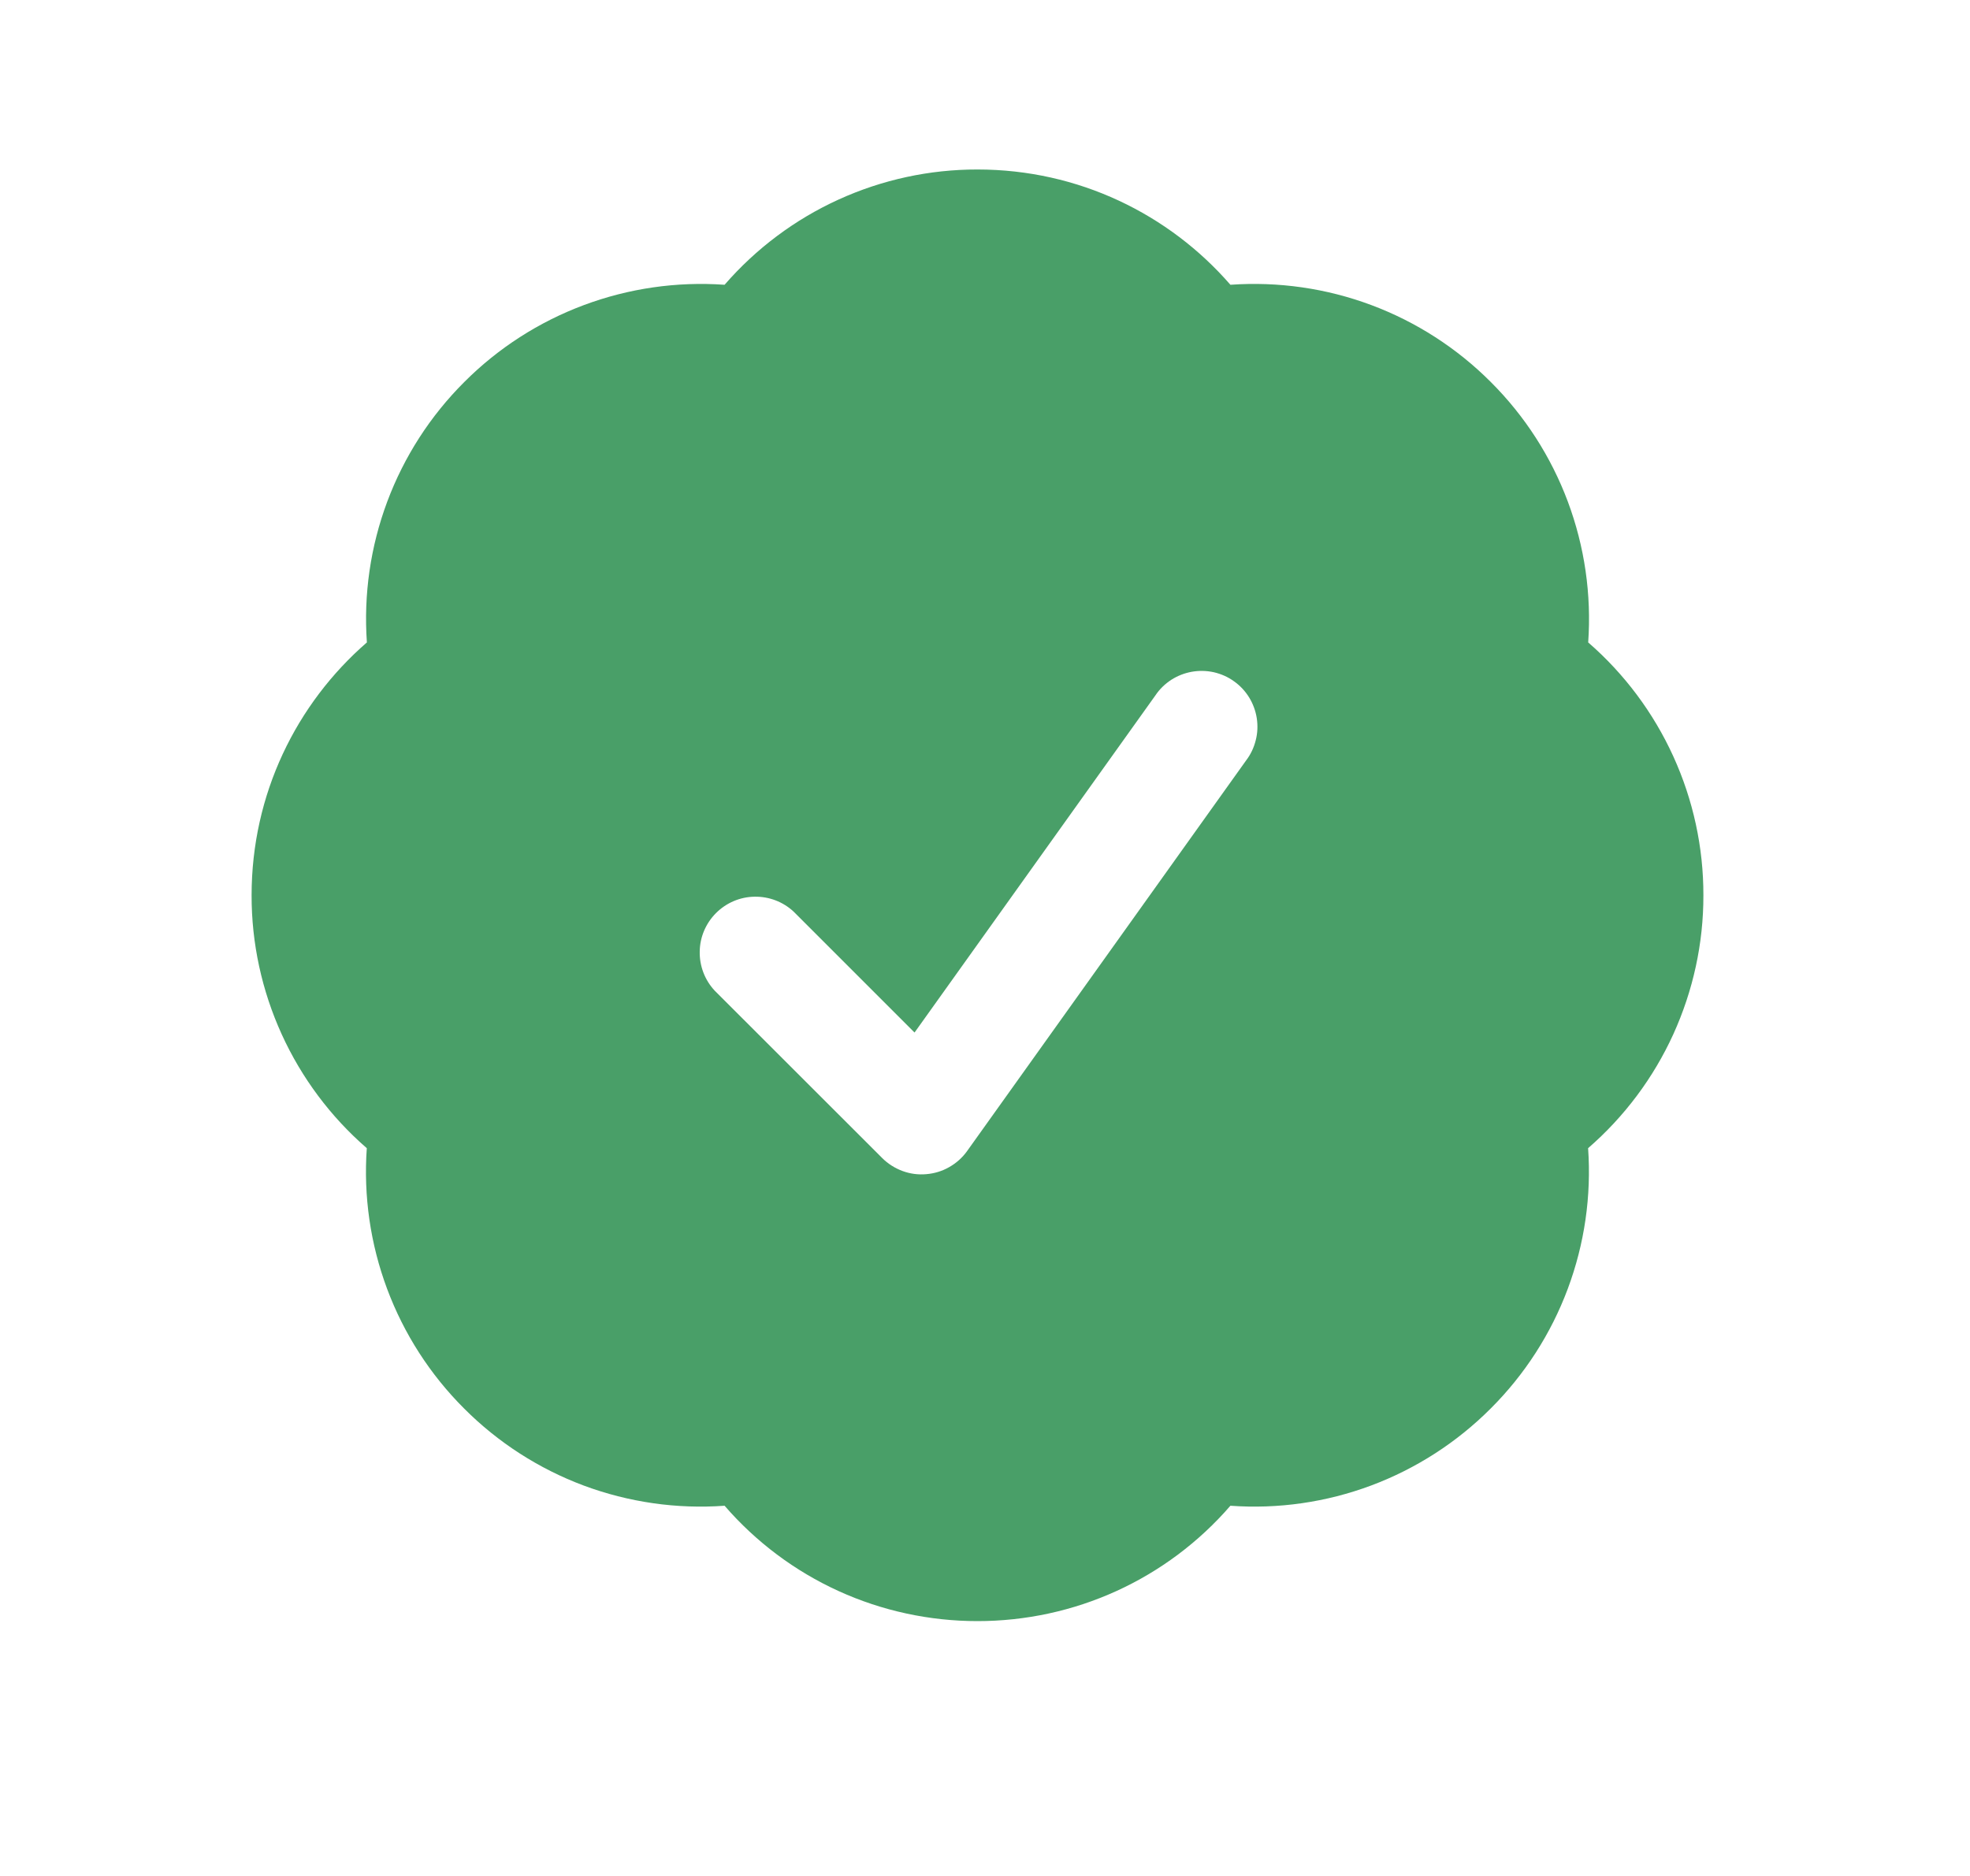<svg width="21" height="20" viewBox="0 0 21 20" fill="none" xmlns="http://www.w3.org/2000/svg">
<g clip-path="url(#clip0_2_958)">
<path fill-rule="evenodd" clip-rule="evenodd" d="M7.724 3.036C8.059 2.65 8.473 2.34 8.938 2.128C9.403 1.916 9.909 1.806 10.42 1.807C11.497 1.807 12.462 2.283 13.116 3.036C13.626 3 14.138 3.073 14.617 3.252C15.096 3.431 15.531 3.711 15.892 4.073C16.254 4.434 16.534 4.869 16.713 5.348C16.892 5.827 16.966 6.339 16.93 6.849C17.316 7.184 17.625 7.598 17.837 8.063C18.049 8.528 18.159 9.034 18.158 9.545C18.159 10.056 18.049 10.561 17.837 11.027C17.625 11.492 17.315 11.906 16.929 12.241C16.965 12.751 16.891 13.262 16.712 13.741C16.533 14.22 16.253 14.655 15.891 15.016C15.53 15.378 15.095 15.658 14.617 15.837C14.138 16.016 13.626 16.09 13.116 16.053C12.781 16.44 12.367 16.75 11.902 16.962C11.437 17.174 10.931 17.283 10.42 17.283C9.909 17.283 9.403 17.174 8.938 16.962C8.473 16.75 8.059 16.44 7.724 16.053C7.214 16.09 6.702 16.016 6.223 15.838C5.744 15.659 5.309 15.379 4.948 15.017C4.586 14.656 4.306 14.221 4.127 13.742C3.948 13.263 3.874 12.751 3.91 12.241C3.524 11.906 3.215 11.492 3.003 11.027C2.791 10.561 2.681 10.056 2.682 9.545C2.682 8.468 3.158 7.503 3.911 6.849C3.875 6.339 3.949 5.827 4.128 5.348C4.307 4.869 4.587 4.434 4.949 4.073C5.31 3.711 5.744 3.432 6.223 3.253C6.702 3.074 7.214 3 7.724 3.036ZM13.285 8.105C13.333 8.042 13.367 7.969 13.386 7.892C13.406 7.815 13.409 7.735 13.397 7.657C13.385 7.579 13.357 7.503 13.316 7.436C13.274 7.368 13.22 7.31 13.155 7.264C13.091 7.217 13.017 7.185 12.94 7.167C12.863 7.15 12.783 7.148 12.704 7.162C12.626 7.176 12.552 7.205 12.485 7.248C12.419 7.291 12.361 7.347 12.317 7.413L9.749 11.008L8.46 9.719C8.347 9.614 8.198 9.557 8.043 9.56C7.889 9.562 7.742 9.625 7.633 9.734C7.524 9.843 7.461 9.99 7.459 10.144C7.456 10.299 7.513 10.448 7.618 10.561L9.404 12.346C9.465 12.407 9.539 12.454 9.62 12.484C9.701 12.514 9.788 12.526 9.874 12.518C9.96 12.511 10.043 12.486 10.118 12.443C10.194 12.4 10.259 12.342 10.309 12.272L13.285 8.105Z" fill="#499F68"/>
</g>
<defs>
<clipPath id="clip0_2_958">
<rect width="20" height="19.05" fill="white" transform="translate(0.42 0.02)"/>
</clipPath>
</defs>
</svg>
